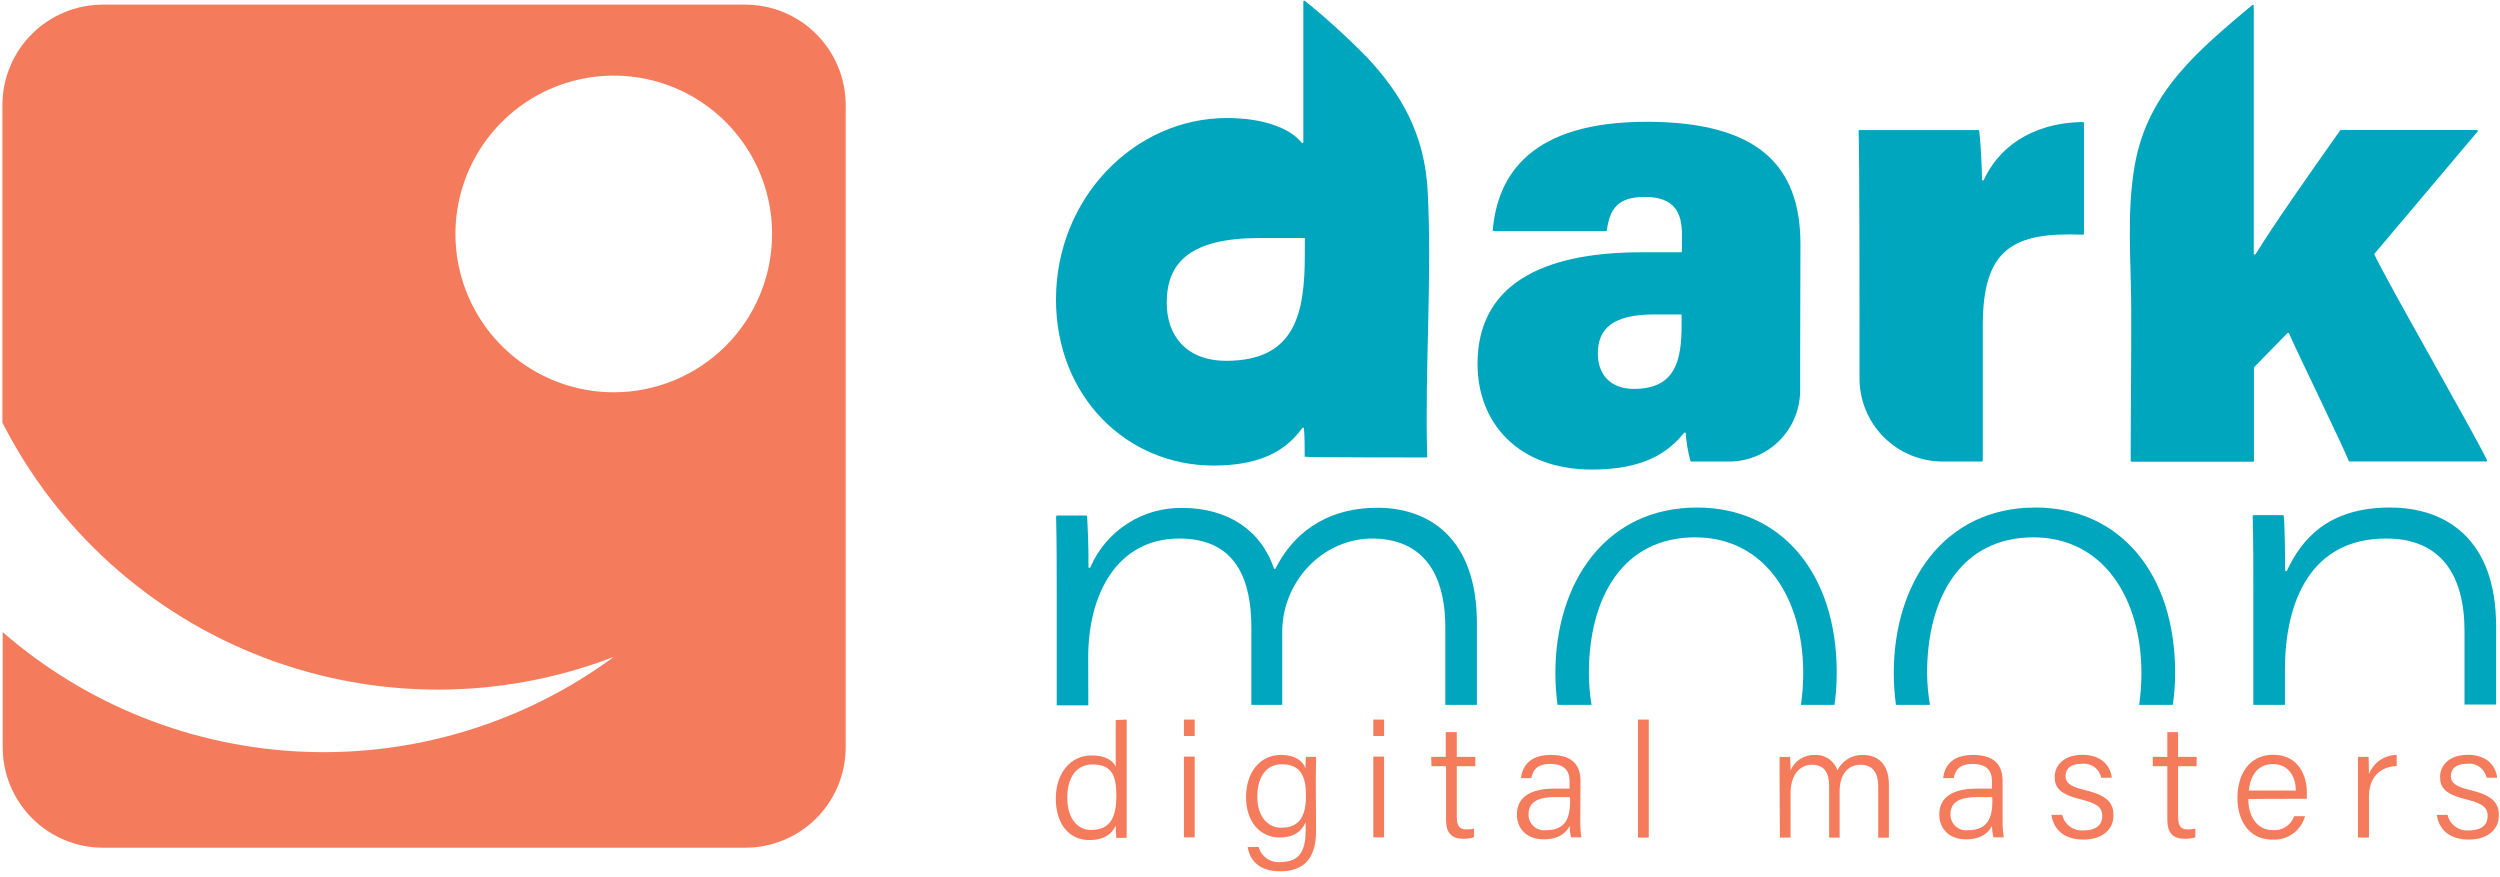 <svg width="405" height="142" viewBox="0 0 405 142" fill="none" xmlns="http://www.w3.org/2000/svg">
<path d="M120.74 0.75H16.62C12.316 0.761 8.19 2.477 5.148 5.522C2.106 8.568 0.395 12.695 0.39 17V68.47C9.28 85.929 24.327 99.471 42.622 106.479C60.918 113.487 81.162 113.462 99.44 106.41C84.939 117.09 67.233 122.513 49.238 121.786C31.243 121.059 14.032 114.225 0.44 102.41V121.1C0.451 125.401 2.164 129.523 5.205 132.565C8.247 135.606 12.369 137.319 16.67 137.33H120.74C125.047 137.327 129.176 135.618 132.224 132.575C135.272 129.533 136.99 125.406 137 121.1V17C136.995 12.69 135.28 8.558 132.231 5.512C129.183 2.465 125.05 0.753 120.74 0.75V0.75ZM99.44 63.55C94.367 63.552 89.406 62.049 85.187 59.232C80.968 56.415 77.678 52.41 75.736 47.723C73.793 43.036 73.283 37.878 74.272 32.902C75.26 27.926 77.703 23.355 81.289 19.766C84.876 16.178 89.447 13.734 94.422 12.744C99.398 11.753 104.556 12.26 109.244 14.201C113.931 16.143 117.938 19.43 120.757 23.649C123.576 27.867 125.08 32.827 125.08 37.9C125.08 44.701 122.379 51.224 117.571 56.034C112.763 60.844 106.241 63.547 99.44 63.55V63.55Z" fill="#F47B5C"/>
<path d="M182.52 116.57V132C182.52 133.24 182.52 134.45 182.52 135.73H180.84C180.79 135.41 180.75 134.28 180.75 133.73C180.1 135.22 178.7 136.09 176.48 136.09C173.09 136.09 171.04 133.34 171.04 129.38C171.04 125.42 173.27 122.38 176.85 122.38C179.33 122.38 180.37 123.38 180.75 124.21V116.65L182.52 116.57ZM172.9 129.24C172.9 132.63 174.59 134.46 176.75 134.46C180.03 134.46 180.85 132.14 180.85 128.9C180.85 125.66 180.13 123.84 176.96 123.84C174.5 123.84 172.9 125.8 172.9 129.24Z" fill="#F47B5C"/>
<path d="M191.8 116.57H193.54V119.23H191.8V116.57ZM191.8 122.57H193.54V135.65H191.8V122.57Z" fill="#F47B5C"/>
<path d="M213.2 134.67C213.2 138.86 211.4 141.15 207.39 141.15C203.73 141.15 202.39 139.09 202.13 137.2H203.9C204.105 137.965 204.576 138.632 205.228 139.081C205.881 139.53 206.672 139.732 207.46 139.65C210.67 139.65 211.52 137.65 211.52 134.42V133.19C210.81 134.79 209.52 135.67 207.27 135.67C204.14 135.67 201.86 133.12 201.86 129.16C201.86 124.82 204.36 122.3 207.48 122.3C210.07 122.3 211.18 123.52 211.48 124.48C211.48 123.8 211.54 122.91 211.57 122.61H213.21C213.21 123.21 213.16 125.14 213.16 126.4L213.2 134.67ZM203.68 129.09C203.68 132.09 205.23 134.09 207.57 134.09C210.64 134.09 211.57 132.04 211.57 128.87C211.57 125.7 210.64 123.81 207.66 123.81C204.91 123.84 203.68 126.17 203.68 129.09V129.09Z" fill="#F47B5C"/>
<path d="M222.48 116.57H224.22V119.23H222.48V116.57ZM222.48 122.57H224.22V135.65H222.48V122.57Z" fill="#F47B5C"/>
<path d="M231.85 122.61H234.21V118.61H236V122.61H239V124.12H236V132.24C236 133.62 236.31 134.37 237.53 134.37C237.954 134.38 238.377 134.337 238.79 134.24V135.64C238.218 135.819 237.619 135.9 237.02 135.88C235.18 135.88 234.26 134.94 234.26 132.81V124.12H231.9L231.85 122.61Z" fill="#F47B5C"/>
<path d="M256 133C255.991 133.887 256.051 134.773 256.18 135.65H254.51C254.364 135.037 254.29 134.41 254.29 133.78C253.84 134.7 252.73 135.97 250.11 135.97C247.05 135.97 245.74 133.97 245.74 131.97C245.74 129.07 247.99 127.75 251.9 127.75H254.27V126.6C254.27 125.36 253.89 123.76 251.15 123.76C248.72 123.76 248.34 125.01 248.07 126.06H246.4C246.57 124.45 247.56 122.29 251.24 122.3C254.32 122.3 256.04 123.58 256.04 126.5L256 133ZM254.29 129.12H252C249.24 129.12 247.62 129.86 247.62 131.92C247.611 132.279 247.679 132.637 247.819 132.968C247.959 133.299 248.168 133.597 248.432 133.841C248.696 134.085 249.009 134.27 249.35 134.384C249.691 134.497 250.053 134.537 250.41 134.5C253.89 134.5 254.36 132.18 254.36 129.56L254.29 129.12Z" fill="#F47B5C"/>
<path d="M265.35 135.69V116.57H267.1V135.69H265.35Z" fill="#F47B5C"/>
<path d="M288.29 126C288.29 124.87 288.29 123.66 288.29 122.62H290C290 123.04 290.09 124.09 290.07 124.81C290.386 124.05 290.925 123.404 291.616 122.958C292.307 122.511 293.118 122.285 293.94 122.31C294.747 122.254 295.55 122.467 296.223 122.916C296.896 123.365 297.401 124.024 297.66 124.79C298.043 124.009 298.647 123.357 299.397 122.916C300.148 122.475 301.011 122.264 301.88 122.31C303.94 122.31 306 123.51 306 127.1V135.7H304.27V127.3C304.27 125.65 303.68 123.89 301.42 123.89C299.16 123.89 298.02 125.73 298.02 128.17V135.69H296.32V127.35C296.32 125.54 295.79 123.89 293.54 123.89C291.29 123.89 290.07 125.89 290.07 128.48V135.69H288.34L288.29 126Z" fill="#F47B5C"/>
<path d="M324.42 133C324.416 133.887 324.476 134.772 324.6 135.65H322.94C322.783 135.039 322.706 134.411 322.71 133.78C322.26 134.7 321.16 135.97 318.53 135.97C315.47 135.97 314.16 133.97 314.16 131.97C314.16 129.07 316.42 127.75 320.33 127.75H322.7V126.6C322.7 125.36 322.31 123.76 319.58 123.76C317.14 123.76 316.76 125.01 316.49 126.06H314.79C314.95 124.45 315.94 122.29 319.62 122.3C322.7 122.3 324.42 123.58 324.42 126.5V133ZM322.72 129.12H320.36C317.59 129.12 315.97 129.86 315.97 131.92C315.963 132.28 316.032 132.637 316.173 132.969C316.314 133.3 316.524 133.597 316.788 133.841C317.053 134.085 317.367 134.27 317.708 134.384C318.05 134.497 318.412 134.537 318.77 134.5C322.24 134.5 322.77 132.18 322.77 129.56L322.72 129.12Z" fill="#F47B5C"/>
<path d="M334.08 132C334.254 132.773 334.705 133.457 335.348 133.921C335.991 134.385 336.781 134.598 337.57 134.52C339.71 134.52 340.57 133.52 340.57 132.22C340.57 130.92 339.95 130.22 337.22 129.53C333.68 128.68 332.86 127.6 332.86 125.85C332.86 124.1 334.23 122.28 337.37 122.28C340.51 122.28 341.91 124.15 342.11 125.99H340.4C340.255 125.294 339.856 124.677 339.281 124.26C338.707 123.842 337.997 123.653 337.29 123.73C335.22 123.73 334.62 124.73 334.62 125.73C334.62 126.73 335.2 127.38 337.71 127.98C341.52 128.89 342.38 130.15 342.38 132.11C342.38 134.45 340.5 136.01 337.52 136.01C334.35 136.01 332.68 134.37 332.33 132.01L334.08 132Z" fill="#F47B5C"/>
<path d="M348.75 122.61H351.11V118.61H352.85V122.61H355.85V124.12H352.85V132.24C352.85 133.62 353.16 134.37 354.39 134.37C354.814 134.379 355.237 134.336 355.65 134.24V135.64C355.074 135.819 354.473 135.9 353.87 135.88C352.03 135.88 351.11 134.94 351.11 132.81V124.12H348.75V122.61Z" fill="#F47B5C"/>
<path d="M364.23 129.43C364.23 132.48 365.79 134.48 368.17 134.48C368.92 134.546 369.671 134.36 370.304 133.95C370.936 133.541 371.413 132.932 371.66 132.22H373.42C373.109 133.368 372.41 134.372 371.442 135.063C370.474 135.754 369.297 136.088 368.11 136.01C364.11 136.01 362.46 132.62 362.46 129.27C362.46 125.46 364.37 122.27 368.26 122.27C372.38 122.27 373.71 125.71 373.71 128.32C373.71 128.7 373.71 129.05 373.71 129.4L364.23 129.43ZM371.92 128.07C371.92 125.68 370.63 123.78 368.22 123.78C365.81 123.78 364.57 125.54 364.31 128.07H371.92Z" fill="#F47B5C"/>
<path d="M382 126.17C382 124.17 382 123.17 382 122.61H383.71C383.71 123.01 383.77 123.93 383.77 125.42C384.114 124.506 384.728 123.719 385.53 123.162C386.332 122.605 387.284 122.304 388.26 122.3V124.09C385.56 124.23 383.77 125.89 383.77 129.09V135.68H382V126.17Z" fill="#F47B5C"/>
<path d="M396.51 132C396.682 132.775 397.132 133.459 397.776 133.923C398.419 134.388 399.21 134.6 400 134.52C402.14 134.52 403 133.52 403 132.22C403 130.92 402.38 130.22 399.65 129.53C396.1 128.68 395.29 127.6 395.29 125.85C395.29 124.1 396.65 122.28 399.8 122.28C402.95 122.28 404.34 124.15 404.53 125.99H402.83C402.685 125.294 402.286 124.677 401.711 124.26C401.136 123.842 400.426 123.653 399.72 123.73C397.65 123.73 397.04 124.73 397.04 125.73C397.04 126.73 397.63 127.38 400.13 127.98C403.95 128.89 404.81 130.15 404.81 132.11C404.81 134.45 402.93 136.01 399.95 136.01C396.78 136.01 395.11 134.37 394.76 132.01L396.51 132Z" fill="#F47B5C"/>
<path d="M291.62 58.84C291.62 60.17 291.62 61.59 291.62 63.02C291.65 64.55 291.376 66.072 290.812 67.495C290.248 68.918 289.406 70.214 288.335 71.308C287.264 72.402 285.987 73.271 284.576 73.866C283.165 74.46 281.651 74.768 280.12 74.77H274C273.966 74.771 273.933 74.761 273.906 74.741C273.879 74.721 273.859 74.692 273.85 74.66C273.445 73.203 273.19 71.709 273.09 70.2C273.085 70.17 273.072 70.141 273.052 70.118C273.032 70.095 273.005 70.078 272.976 70.07C272.946 70.061 272.915 70.062 272.885 70.071C272.856 70.079 272.83 70.097 272.81 70.12C270.25 73.32 266.28 76.07 257.91 76.07C245.91 76.07 239.36 68.5 239.36 58.95C239.36 46.33 249.48 40.87 265.88 40.87H272.31C272.352 40.87 272.393 40.853 272.423 40.823C272.453 40.793 272.47 40.752 272.47 40.71V37.9C272.47 34.46 271.24 31.9 266.47 31.9C262.01 31.9 260.79 33.9 260.31 37.3C260.305 37.337 260.288 37.372 260.26 37.397C260.233 37.423 260.197 37.438 260.16 37.44H242C241.977 37.44 241.954 37.435 241.932 37.426C241.911 37.417 241.892 37.404 241.876 37.387C241.86 37.37 241.848 37.35 241.84 37.328C241.832 37.306 241.829 37.283 241.83 37.26C242.6 28.36 247.97 19.67 266.93 19.73C284.54 19.8 291.67 26.58 291.67 39.53L291.62 58.84ZM272.42 50.94H268C261.11 50.94 258.85 53.35 258.85 57.31C258.85 60.47 260.72 63 264.69 63C271.46 63 272.42 58.36 272.42 52.59V50.94Z" fill="#00A5BE"/>
<path d="M301.24 53.28C301.24 48.19 301.24 26.28 301.1 21.22C301.1 21.199 301.104 21.179 301.112 21.16C301.121 21.141 301.132 21.124 301.147 21.11C301.162 21.096 301.18 21.085 301.2 21.078C301.219 21.072 301.24 21.069 301.26 21.07H320.48C320.498 21.069 320.517 21.071 320.534 21.077C320.552 21.083 320.568 21.092 320.582 21.104C320.596 21.116 320.607 21.131 320.616 21.147C320.624 21.164 320.629 21.182 320.63 21.2C320.85 22.8 321.05 26.66 321.09 29.08C321.089 29.116 321.1 29.151 321.122 29.179C321.144 29.207 321.175 29.226 321.21 29.233C321.244 29.241 321.281 29.235 321.312 29.218C321.343 29.201 321.367 29.173 321.38 29.14C323.61 24.27 328.71 19.9 337.43 19.77C337.474 19.772 337.516 19.791 337.548 19.823C337.579 19.854 337.598 19.896 337.6 19.94V37.86C337.598 37.903 337.579 37.944 337.547 37.974C337.515 38.004 337.473 38.02 337.43 38.02C326.25 37.57 321.21 40.18 321.21 52.71V74.61C321.208 74.652 321.19 74.691 321.161 74.721C321.131 74.75 321.092 74.768 321.05 74.77H314.7C311.129 74.767 307.706 73.347 305.182 70.821C302.658 68.295 301.24 64.871 301.24 61.3V53.28Z" fill="#00A5BE"/>
<path d="M365.43 41.13C368.61 36.03 373.57 28.95 379.1 21.13C379.115 21.109 379.134 21.092 379.157 21.08C379.179 21.068 379.204 21.061 379.23 21.06H401.23C401.261 21.059 401.293 21.068 401.319 21.085C401.346 21.102 401.367 21.126 401.38 21.155C401.393 21.184 401.397 21.216 401.391 21.247C401.386 21.278 401.372 21.307 401.35 21.33L384.67 41.1C384.652 41.123 384.642 41.151 384.642 41.18C384.642 41.209 384.652 41.237 384.67 41.26C386.59 45.45 400.74 70.04 402.89 74.54C402.9 74.564 402.903 74.591 402.901 74.617C402.898 74.643 402.889 74.668 402.874 74.69C402.859 74.712 402.839 74.73 402.816 74.742C402.792 74.754 402.766 74.76 402.74 74.76H380.64C380.607 74.762 380.575 74.753 380.548 74.735C380.521 74.717 380.501 74.691 380.49 74.66C379.8 72.77 371.75 56.23 370.81 53.98C370.795 53.959 370.775 53.943 370.753 53.931C370.73 53.919 370.705 53.913 370.68 53.913C370.654 53.913 370.629 53.919 370.607 53.931C370.584 53.943 370.565 53.959 370.55 53.98L365.19 59.46C365.159 59.489 365.141 59.528 365.14 59.57V74.64C365.14 74.661 365.136 74.682 365.128 74.701C365.12 74.721 365.108 74.738 365.093 74.753C365.078 74.768 365.06 74.78 365.041 74.788C365.022 74.796 365.001 74.8 364.98 74.8H345.33C345.287 74.8 345.247 74.783 345.217 74.753C345.187 74.723 345.17 74.682 345.17 74.64C345.17 66.54 345.28 58.45 345.26 50.36C345.26 42.5 344.46 34.44 345.85 26.65C347.98 14.79 356.17 8.14 364.85 0.82C364.873 0.801 364.901 0.79 364.93 0.786C364.96 0.782 364.99 0.787 365.017 0.8C365.044 0.812 365.067 0.832 365.083 0.857C365.1 0.881 365.109 0.91 365.11 0.94V41C365.093 41.042 365.093 41.09 365.111 41.132C365.129 41.174 365.162 41.208 365.205 41.225C365.247 41.242 365.295 41.242 365.337 41.224C365.379 41.206 365.413 41.172 365.43 41.13V41.13Z" fill="#00A5BE"/>
<path d="M176.29 106.49C176.29 96.04 181.11 87.24 191.04 87.24C200.46 87.24 202.72 94.24 202.72 101.68V114.19H207.72V102.4C207.72 93.8 214.89 86.62 223.46 87.28C232.03 87.94 234.14 95.04 234.14 101.57V114.19H239.26V101C239.26 86.76 231.07 82.26 223.18 82.26C214.35 82.26 209.26 86.88 206.65 92.07C206.639 92.098 206.62 92.123 206.595 92.14C206.57 92.157 206.54 92.166 206.51 92.166C206.48 92.166 206.45 92.157 206.425 92.14C206.4 92.123 206.381 92.098 206.37 92.07C204.23 85.74 198.68 82.29 191.63 82.29C188.454 82.214 185.328 83.091 182.655 84.807C179.981 86.523 177.883 89.001 176.63 91.92C176.614 91.95 176.588 91.974 176.557 91.989C176.526 92.003 176.491 92.008 176.458 92.001C176.424 91.994 176.394 91.977 176.371 91.951C176.348 91.926 176.333 91.894 176.33 91.86C176.38 89.02 176.21 85.33 176.11 83.66C176.11 83.641 176.106 83.622 176.098 83.604C176.091 83.586 176.079 83.57 176.065 83.557C176.051 83.544 176.035 83.534 176.016 83.528C175.998 83.521 175.979 83.519 175.96 83.52H171.25C171.209 83.52 171.17 83.535 171.14 83.563C171.11 83.591 171.092 83.629 171.09 83.67C171.19 87.67 171.19 92.38 171.19 96.73V114.26H176.31L176.29 106.49Z" fill="#00A5BE"/>
<path d="M257.4 109.05C257.4 96.76 262.93 87.05 274.61 87.05C285.98 87.05 292.12 96.99 292.12 109.05C292.123 110.77 291.999 112.488 291.75 114.19H297.19C297.432 112.454 297.552 110.703 297.55 108.95C297.55 92.87 288.55 82.22 274.92 82.22C260.07 82.22 251.97 94.41 251.97 109.05C251.973 110.769 252.09 112.486 252.32 114.19H257.83C257.548 112.491 257.404 110.772 257.4 109.05V109.05Z" fill="#00A5BE"/>
<path d="M312.19 109.05C312.19 96.76 317.73 87.05 329.4 87.05C340.77 87.05 346.91 96.99 346.91 109.05C346.912 110.77 346.789 112.488 346.54 114.19H352C352.25 112.455 352.374 110.703 352.37 108.95C352.37 92.87 343.37 82.22 329.74 82.22C314.89 82.22 306.79 94.41 306.79 109.05C306.793 110.769 306.91 112.486 307.14 114.19H312.65C312.358 112.492 312.204 110.773 312.19 109.05V109.05Z" fill="#00A5BE"/>
<path d="M370.16 108.54C370.16 97.38 374.36 87.24 386.55 87.24C395.46 87.24 399.25 93.18 399.25 102.24V114.14H404.37V101.47C404.37 87.34 396.28 82.22 387.16 82.22C377.11 82.22 372.82 87.43 370.49 92.44C370.473 92.471 370.447 92.495 370.415 92.509C370.383 92.523 370.347 92.526 370.313 92.519C370.279 92.511 370.249 92.492 370.227 92.465C370.204 92.438 370.192 92.405 370.19 92.37C370.19 90.16 370.14 85.16 369.97 83.58C369.965 83.542 369.946 83.507 369.916 83.483C369.886 83.459 369.848 83.447 369.81 83.45H365.1C365.058 83.45 365.017 83.467 364.987 83.497C364.957 83.527 364.94 83.567 364.94 83.61C365.04 87.61 365.04 91.9 365.04 96.35V114.19H370.16V108.54Z" fill="#00A5BE"/>
<path d="M221.45 9.29C226.92 15.11 230.82 21.7 231.29 31.04C232.02 45.31 230.79 59.67 231.21 73.96C231.21 73.981 231.206 74.001 231.198 74.02C231.189 74.039 231.177 74.056 231.162 74.07C231.147 74.084 231.13 74.095 231.11 74.102C231.091 74.109 231.07 74.111 231.05 74.11C231.05 74.11 211.36 74.11 211.36 73.99C211.36 72.54 211.36 70.7 211.24 69.4C211.235 69.371 211.221 69.344 211.2 69.323C211.18 69.302 211.154 69.287 211.125 69.28C211.096 69.274 211.066 69.276 211.038 69.287C211.011 69.297 210.987 69.316 210.97 69.34C208.29 73.07 204.09 75.42 196.6 75.42C182.5 75.42 171.07 64.23 171.07 48.51C171.07 32.16 183.7 19.12 198.79 19.12C204.79 19.12 209.13 20.86 210.85 23.12C210.869 23.147 210.897 23.168 210.929 23.178C210.961 23.189 210.995 23.19 211.027 23.18C211.059 23.17 211.087 23.15 211.108 23.123C211.128 23.096 211.139 23.064 211.14 23.03V0.26C211.141 0.23 211.15 0.201 211.166 0.177C211.183 0.152 211.206 0.132 211.233 0.12C211.26 0.107 211.29 0.102 211.319 0.106C211.349 0.11 211.377 0.121 211.4 0.14C214.924 2.993 218.28 6.048 221.45 9.29V9.29ZM211.38 38.56H204.09C192.74 38.56 189.01 42.56 189.01 49.07C189.01 54.28 192.09 58.45 198.65 58.45C209.81 58.45 211.38 50.8 211.38 41.29V38.56Z" fill="#00A5BE"/>
</svg>
